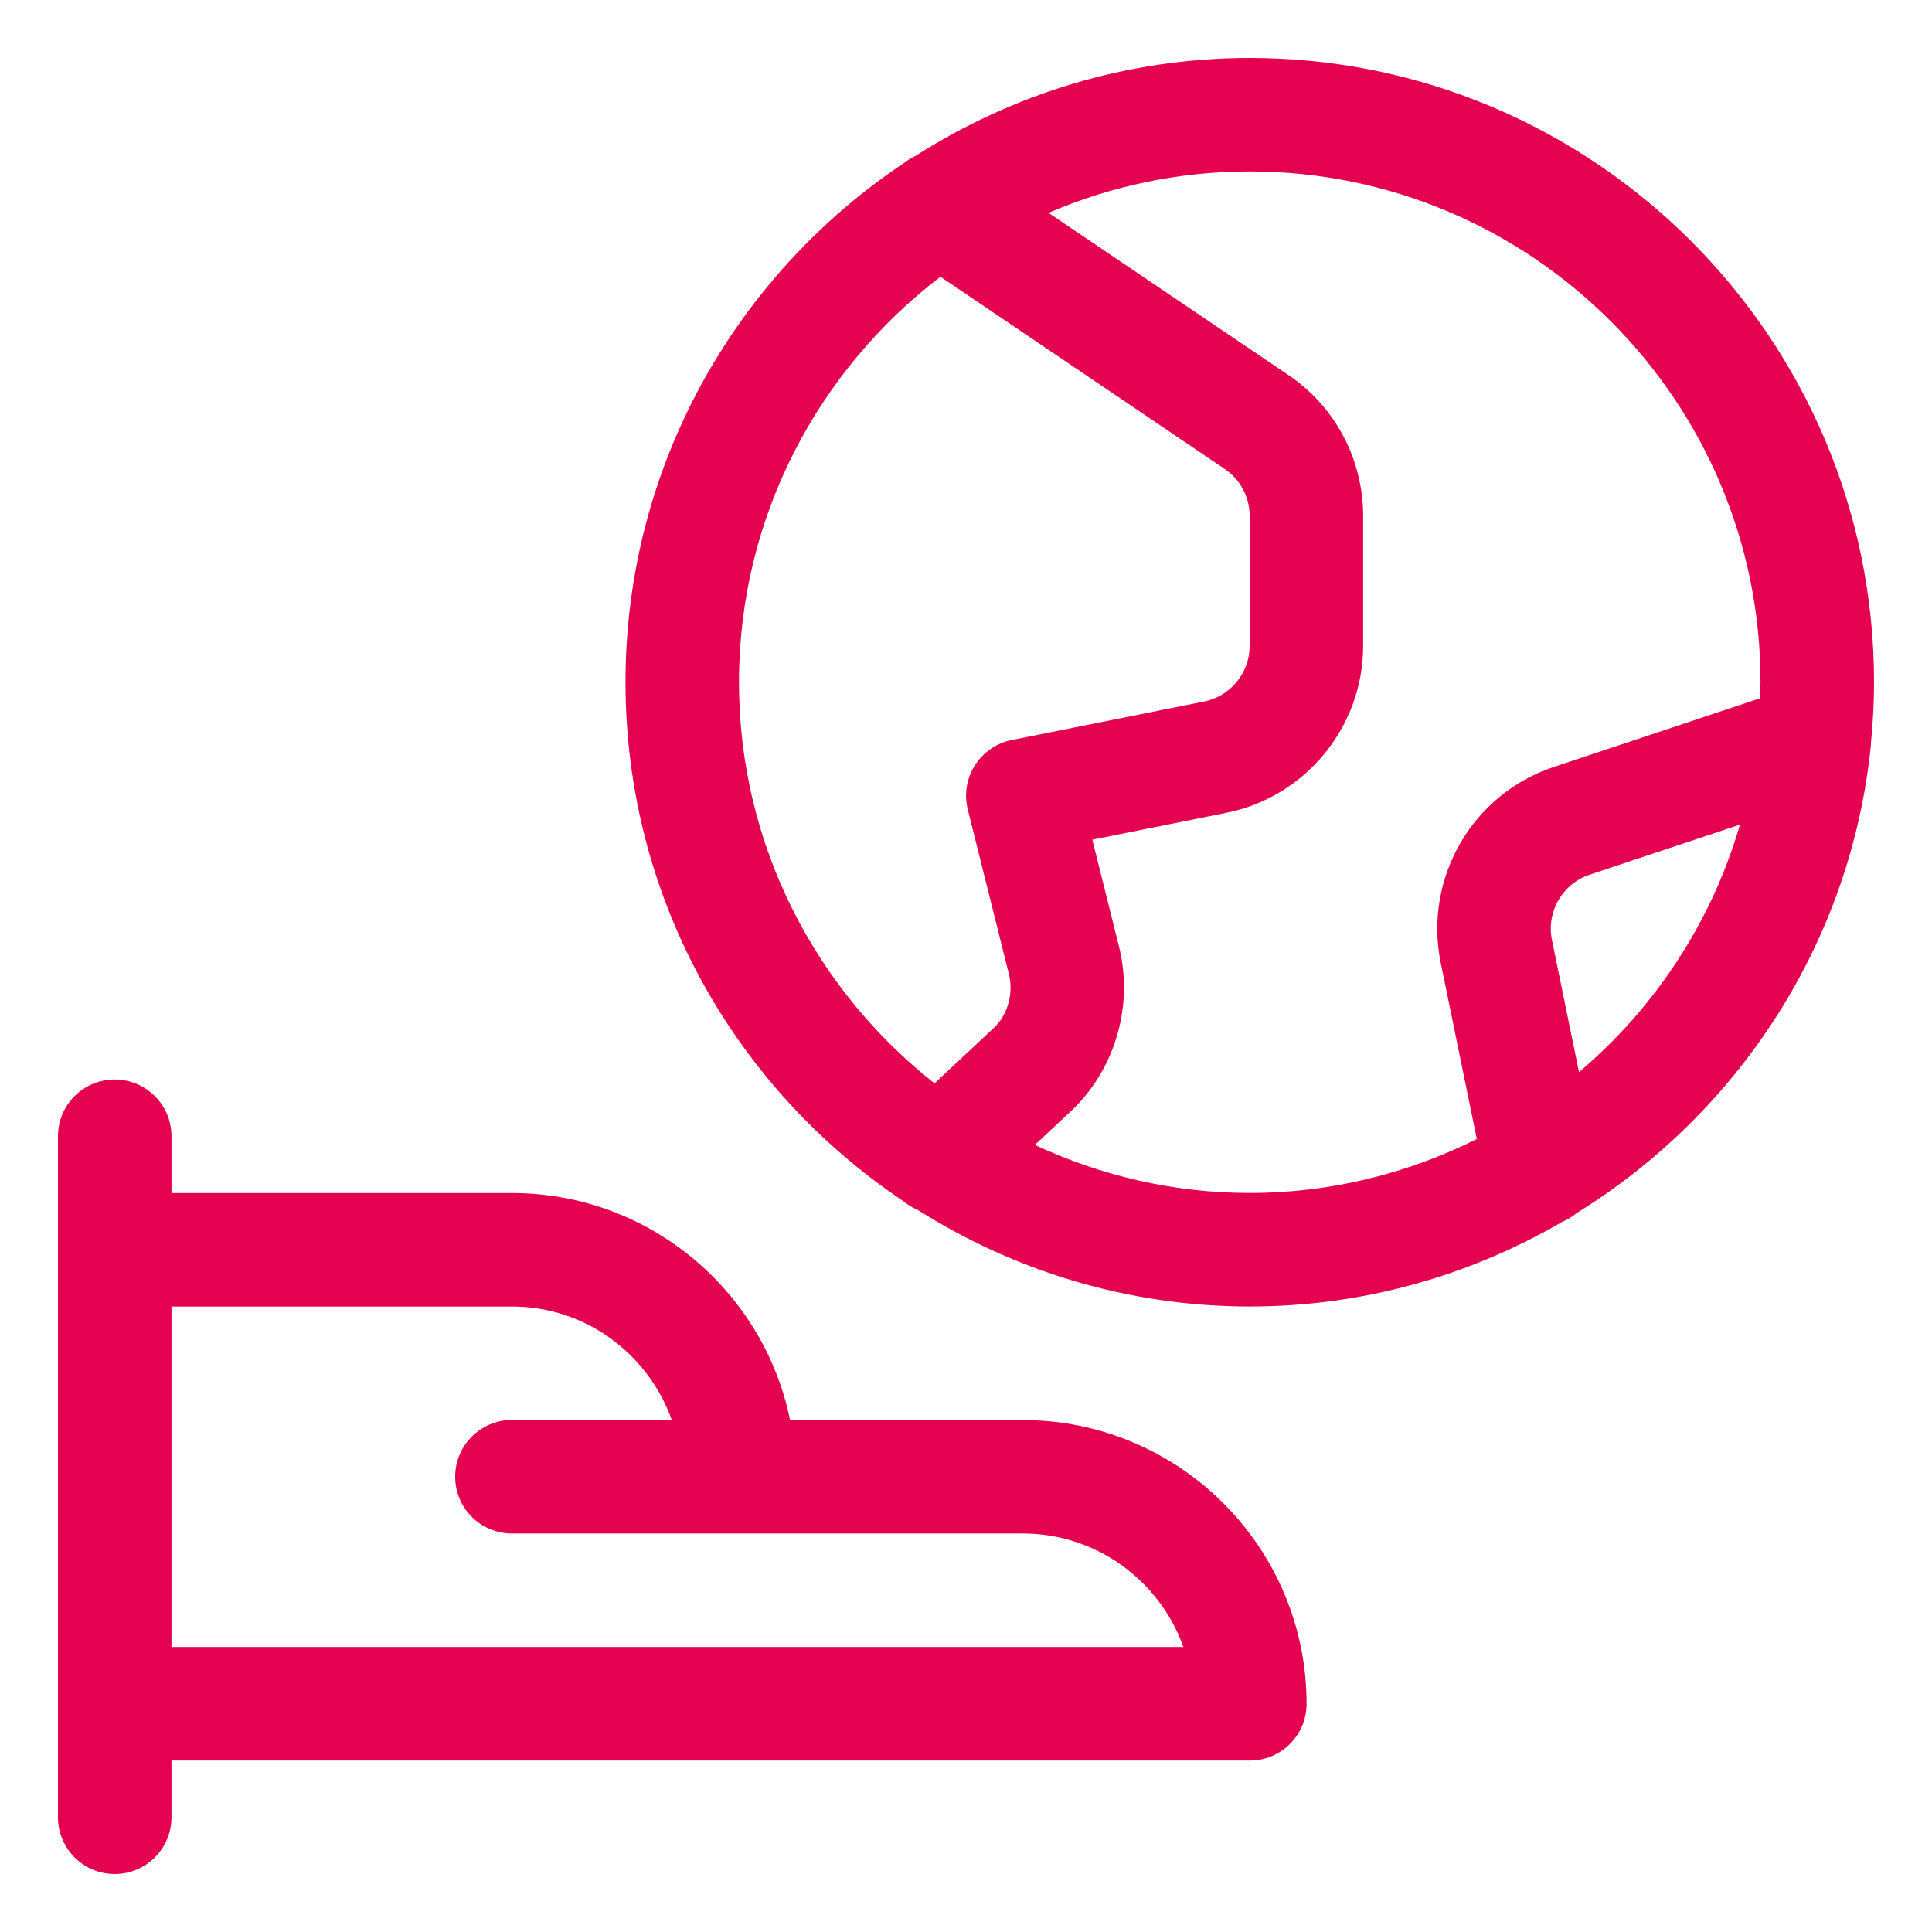 <?xml version="1.0" encoding="UTF-8"?><svg id="uuid-a8e6e89c-d8d1-4abd-9c33-47ccfaeebce1" xmlns="http://www.w3.org/2000/svg" width="50" height="50" viewBox="0 0 50 50"><defs><style>.uuid-c514599d-9771-4916-952f-81390dcea93e{fill:#e50251;}</style></defs><path class="uuid-c514599d-9771-4916-952f-81390dcea93e" d="M26.47,36.751h-6.023c-.683-3.348-3.65-5.875-7.196-5.875H4.438v-1.47c0-.811-.658-1.469-1.469-1.469s-1.469.657-1.469,1.469v17.625c0,.811.658,1.469,1.469,1.469s1.469-.657,1.469-1.469v-1.468h27.907c.811,0,1.469-.657,1.469-1.469,0-4.049-3.294-7.343-7.344-7.343ZM4.438,42.625v-8.812h8.813c1.911,0,3.526,1.231,4.134,2.936h-4.136c-.811,0-1.469.657-1.469,1.469s.658,1.469,1.469,1.469h5.866s.006,0,.01,0h7.345c1.914,0,3.549,1.228,4.155,2.937H4.438ZM48.421,19.217c.05-.514.079-1.034.079-1.561,0-8.908-7.248-16.156-16.156-16.156-3.184,0-6.147.938-8.651,2.535-.098.045-.191.102-.278.169-4.351,2.898-7.227,7.844-7.227,13.452s2.859,10.529,7.19,13.43c.113.091.233.168.362.22,2.495,1.578,5.44,2.506,8.605,2.506,2.95,0,5.71-.808,8.093-2.195.136-.055.256-.133.366-.223,4.17-2.578,7.096-6.983,7.614-12.101.003-.025.003-.051.004-.076ZM19.125,17.656c0-4.278,2.052-8.076,5.213-10.494l7.349,4.969c.409.273.654.73.654,1.222v3.362c0,.697-.495,1.303-1.177,1.44l-4.982.997c-.393.079-.737.316-.952.655-.215.339-.281.752-.184,1.142l1.064,4.259c.123.498-.026,1.032-.36,1.365l-1.564,1.464c-3.076-2.422-5.061-6.171-5.061-10.381ZM26.781,29.631l1.007-.943c1.095-1.086,1.544-2.69,1.172-4.189l-.691-2.768,3.473-.696c2.049-.413,3.536-2.229,3.536-4.32v-3.362c0-1.476-.733-2.847-1.955-3.661l-6.186-4.183c1.599-.688,3.358-1.072,5.206-1.072,7.289,0,13.219,5.93,13.219,13.218,0,.141-.017.278-.021.419l-5.323,1.773c-2.108.697-3.371,2.865-2.936,5.052l.938,4.579c-1.773.885-3.765,1.396-5.877,1.396-1.989,0-3.869-.454-5.562-1.244ZM40.865,27.746l-.703-3.428c-.144-.726.276-1.449.981-1.682l3.887-1.295c-.736,2.529-2.204,4.746-4.165,6.404Z"/></svg>